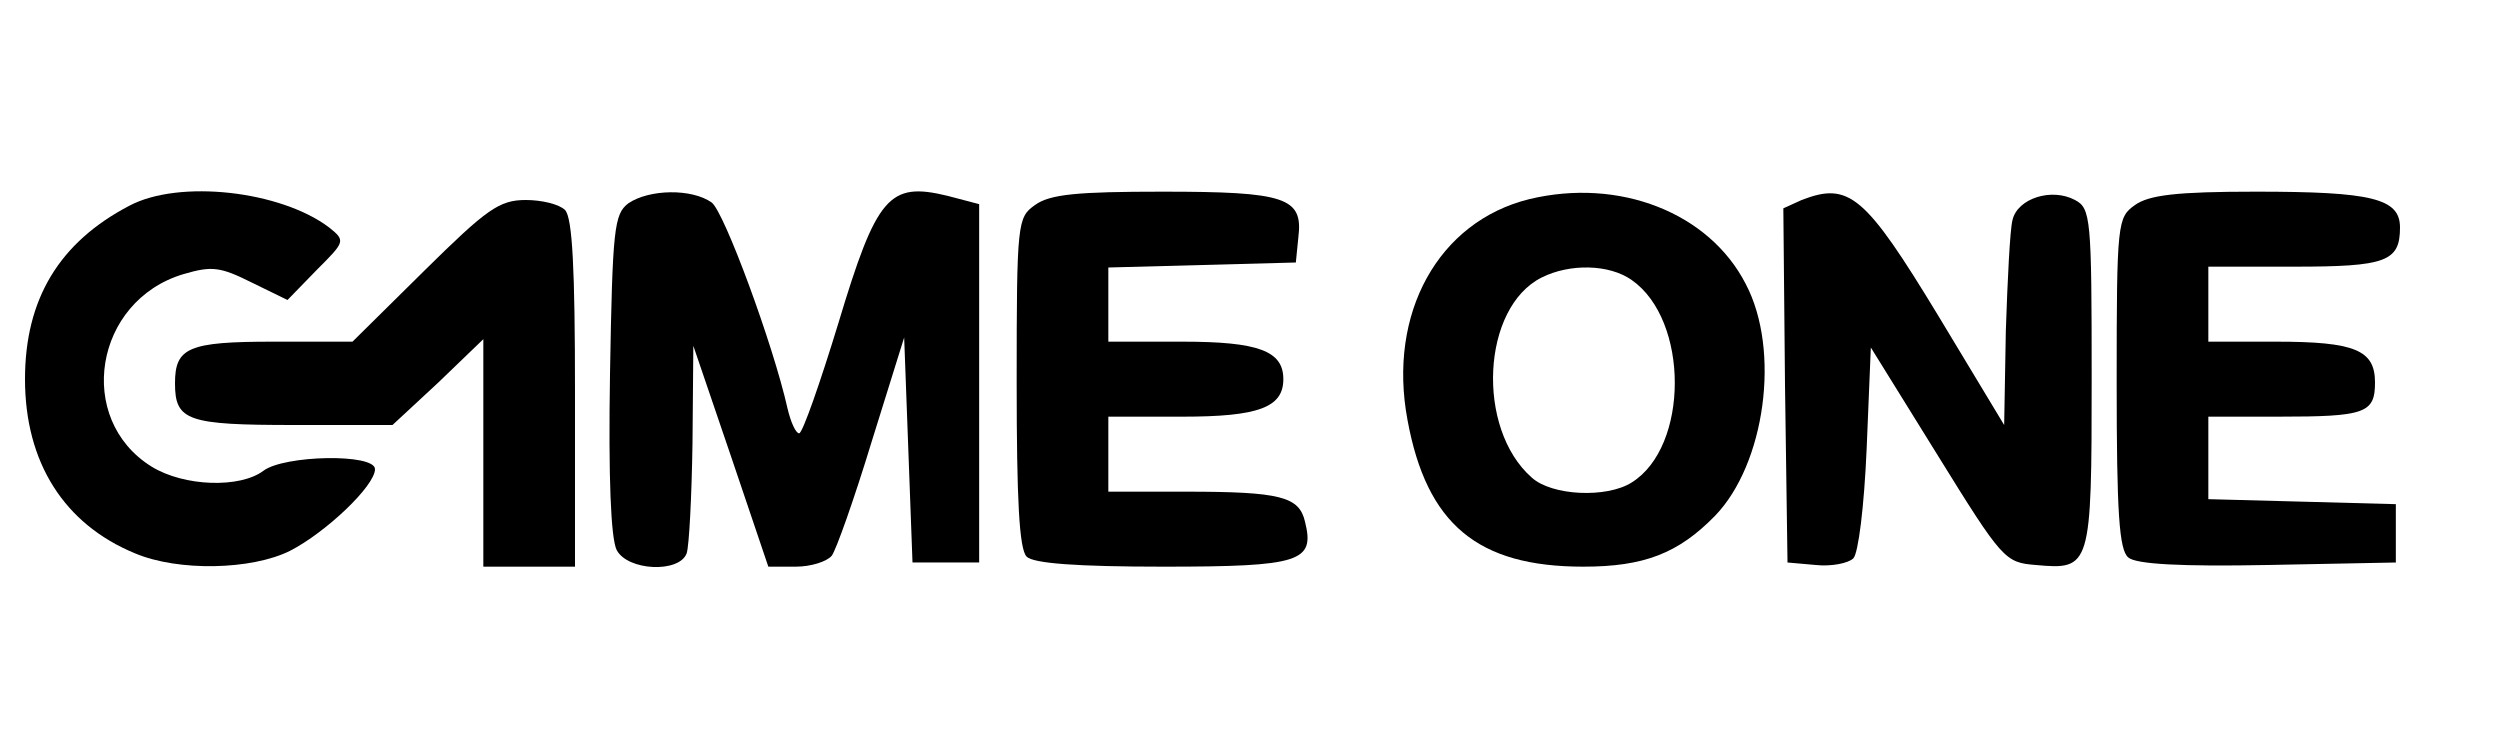 <?xml version="1.0" standalone="no"?>
<!DOCTYPE svg PUBLIC "-//W3C//DTD SVG 20010904//EN"
 "http://www.w3.org/TR/2001/REC-SVG-20010904/DTD/svg10.dtd">
<svg version="1.0" xmlns="http://www.w3.org/2000/svg"
 width="300pt" height="90pt" viewBox="0 0 300 90"
 preserveAspectRatio="xMidYMid meet">
<g transform="translate(0,90) scale(0.1,-0.1)"
fill="#000000" stroke="none">
<path d="M155 653 c-84 -44 -125 -112 -125 -208 0 -100 47 -174 132 -209 52
-22 140 -20 186 3 43 22 102 78 102 98 0 19 -109 17 -134 -2 -28 -21 -95 -19
-134 5 -92 57 -69 199 38 231 34 10 44 9 82 -10 l43 -21 35 36 c34 34 35 35
15 51 -58 44 -180 58 -240 26z"/>
<path d="M754 656 c-17 -13 -19 -30 -22 -205 -2 -124 1 -197 8 -211 13 -25 75
-28 84 -4 3 9 6 68 7 132 l1 117 45 -132 45 -133 33 0 c18 0 37 6 43 13 5 6
27 68 48 137 l39 125 5 -135 5 -135 40 0 40 0 0 215 0 215 -38 10 c-70 17 -85
0 -131 -153 -22 -72 -43 -132 -47 -132 -4 0 -10 13 -14 30 -17 76 -76 236 -91
247 -24 17 -75 16 -100 -1z"/>
<path d="M1242 654 c-21 -15 -22 -20 -22 -213 0 -140 3 -200 12 -209 8 -8 59
-12 164 -12 165 0 182 6 170 54 -7 30 -29 36 -143 36 l-93 0 0 45 0 45 89 0
c91 0 121 11 121 45 0 34 -30 45 -121 45 l-89 0 0 45 0 44 113 3 112 3 3 30
c6 48 -15 55 -163 55 -102 0 -135 -3 -153 -16z"/>
<path d="M1835 661 c-109 -27 -170 -137 -146 -265 23 -125 84 -176 211 -176
73 0 114 16 158 61 60 62 79 198 37 278 -44 86 -152 128 -260 102z m123 -97
c69 -48 69 -200 0 -243 -30 -19 -96 -16 -120 6 -67 59 -60 204 12 240 34 17
81 16 108 -3z"/>
<path d="M2162 660 l-22 -10 2 -212 3 -213 34 -3 c18 -2 39 2 45 8 6 6 13 62
16 132 l5 121 80 -129 c78 -126 81 -129 118 -132 66 -6 67 -3 67 224 0 192 -1
204 -20 214 -28 15 -69 2 -75 -24 -3 -11 -6 -72 -8 -133 l-2 -113 -79 131
c-88 145 -107 161 -164 139z"/>
<path d="M2562 654 c-21 -15 -22 -20 -22 -213 0 -157 3 -201 14 -210 9 -8 63
-11 167 -9 l154 3 0 35 0 35 -112 3 -113 3 0 49 0 50 84 0 c104 0 116 4 116
41 0 39 -24 49 -119 49 l-81 0 0 45 0 45 103 0 c110 0 127 6 127 47 0 35 -34
43 -173 43 -95 0 -128 -4 -145 -16z"/>
<path d="M509 575 l-86 -85 -95 0 c-102 0 -118 -7 -118 -50 0 -45 15 -50 143
-50 l118 0 55 51 54 52 0 -137 0 -136 55 0 55 0 0 208 c0 148 -3 211 -12 220
-7 7 -28 12 -47 12 -32 0 -47 -11 -122 -85z"/>
</g>
</svg>
